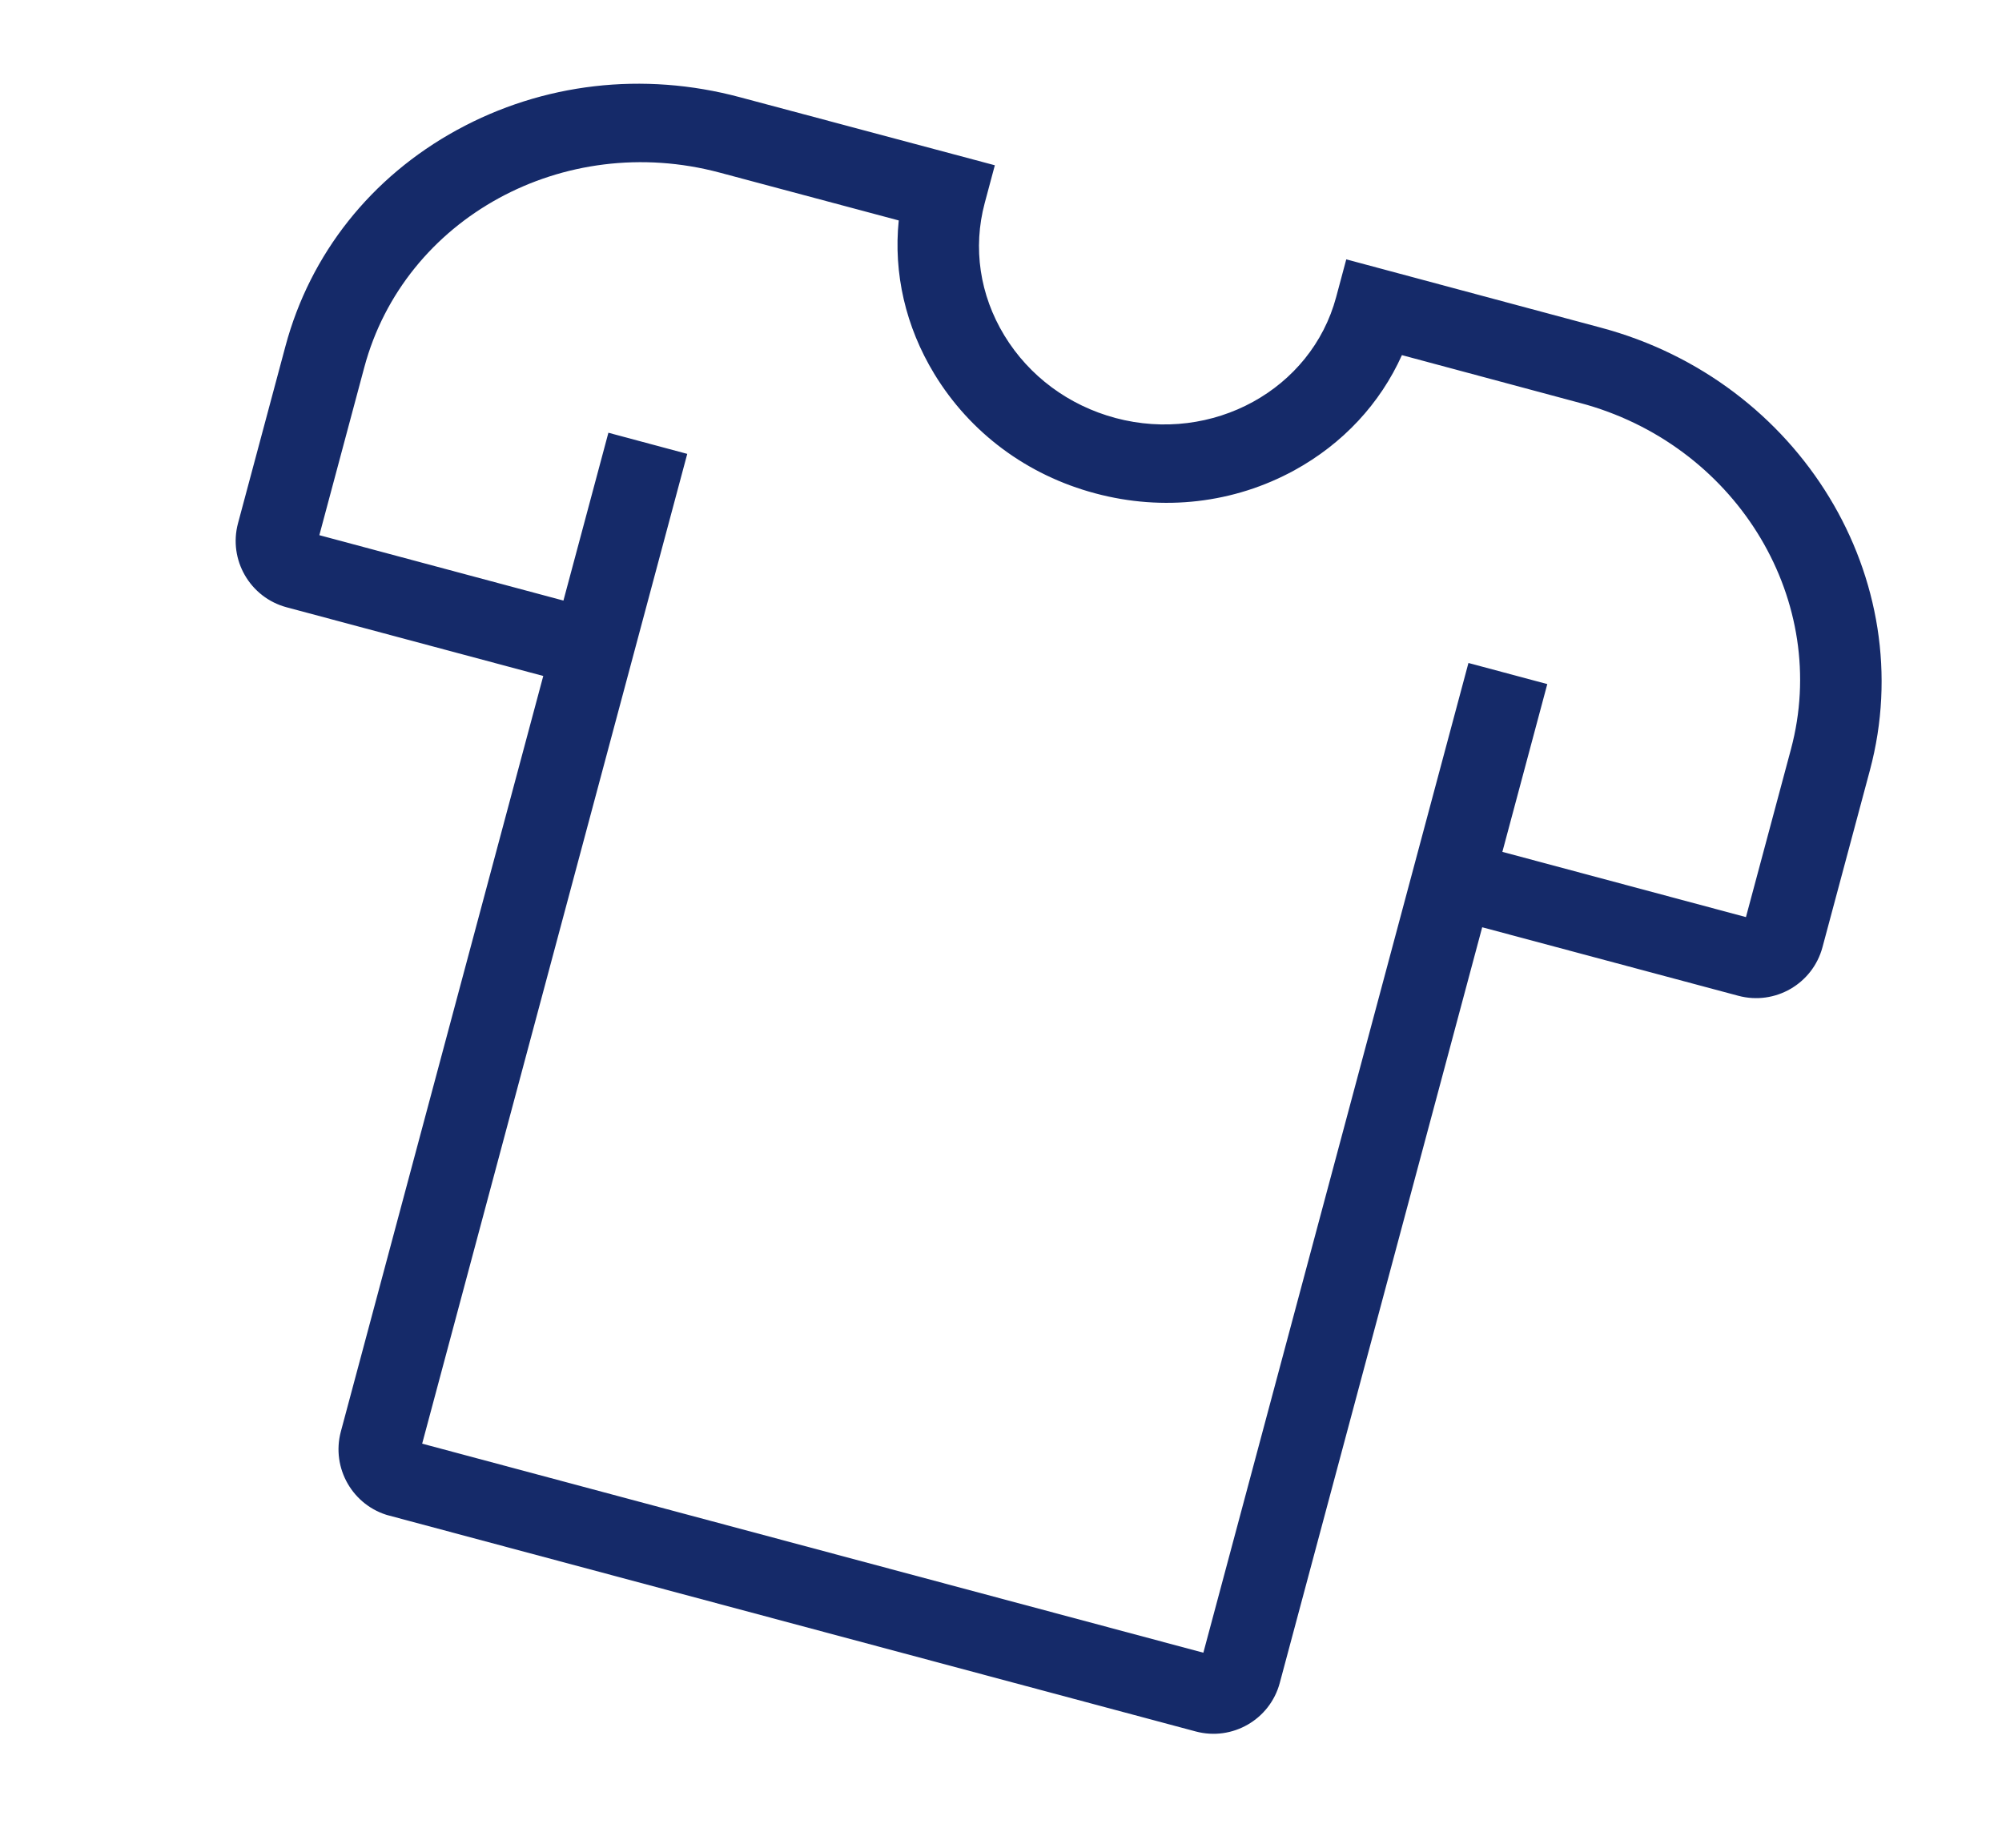 <svg width="39" height="36" viewBox="0 0 39 36" fill="none" xmlns="http://www.w3.org/2000/svg">
<g clip-path="url(#clip0_829_54)">
<path d="M6.221 10.427L7.097 7.155C7.876 4.25 10.98 2.55 14.02 3.363L17.508 4.295C17.403 5.325 17.641 6.364 18.201 7.285C18.898 8.431 20.007 9.258 21.336 9.612C22.66 9.967 24.038 9.807 25.215 9.163C26.16 8.645 26.886 7.863 27.31 6.919L30.788 7.853C30.831 7.864 30.872 7.875 30.915 7.888C33.879 8.751 35.656 11.732 34.889 14.596L34.012 17.868L29.267 16.597L30.142 13.328L28.606 12.917L23.442 32.2L8.224 28.127L13.388 8.843L11.852 8.431L10.976 11.701L6.221 10.427L6.221 10.427ZM7.587 29.53L23.293 33.734C24.006 33.925 24.741 33.501 24.931 32.787L28.874 18.066L33.864 19.401C34.578 19.592 35.312 19.168 35.503 18.454L36.427 15.006C37.421 11.292 35.072 7.42 31.183 6.383L26.226 5.053L26.029 5.788C25.546 7.591 23.618 8.648 21.73 8.144C20.82 7.9 20.048 7.329 19.566 6.537C19.085 5.746 18.949 4.829 19.183 3.955L19.38 3.22L14.413 1.894C12.53 1.389 10.573 1.617 8.901 2.533C7.229 3.449 6.043 4.945 5.561 6.744L4.637 10.193C4.445 10.906 4.87 11.641 5.584 11.832L10.583 13.17L6.64 27.891C6.449 28.605 6.873 29.34 7.587 29.531L7.587 29.53Z" fill="#152A69"/>
</g>
<defs>
<clipPath id="clip0_829_54">
<rect width="31.953" height="28.467" fill="white" transform="translate(7.368) rotate(15)"/>
</clipPath>
</defs>
</svg>
